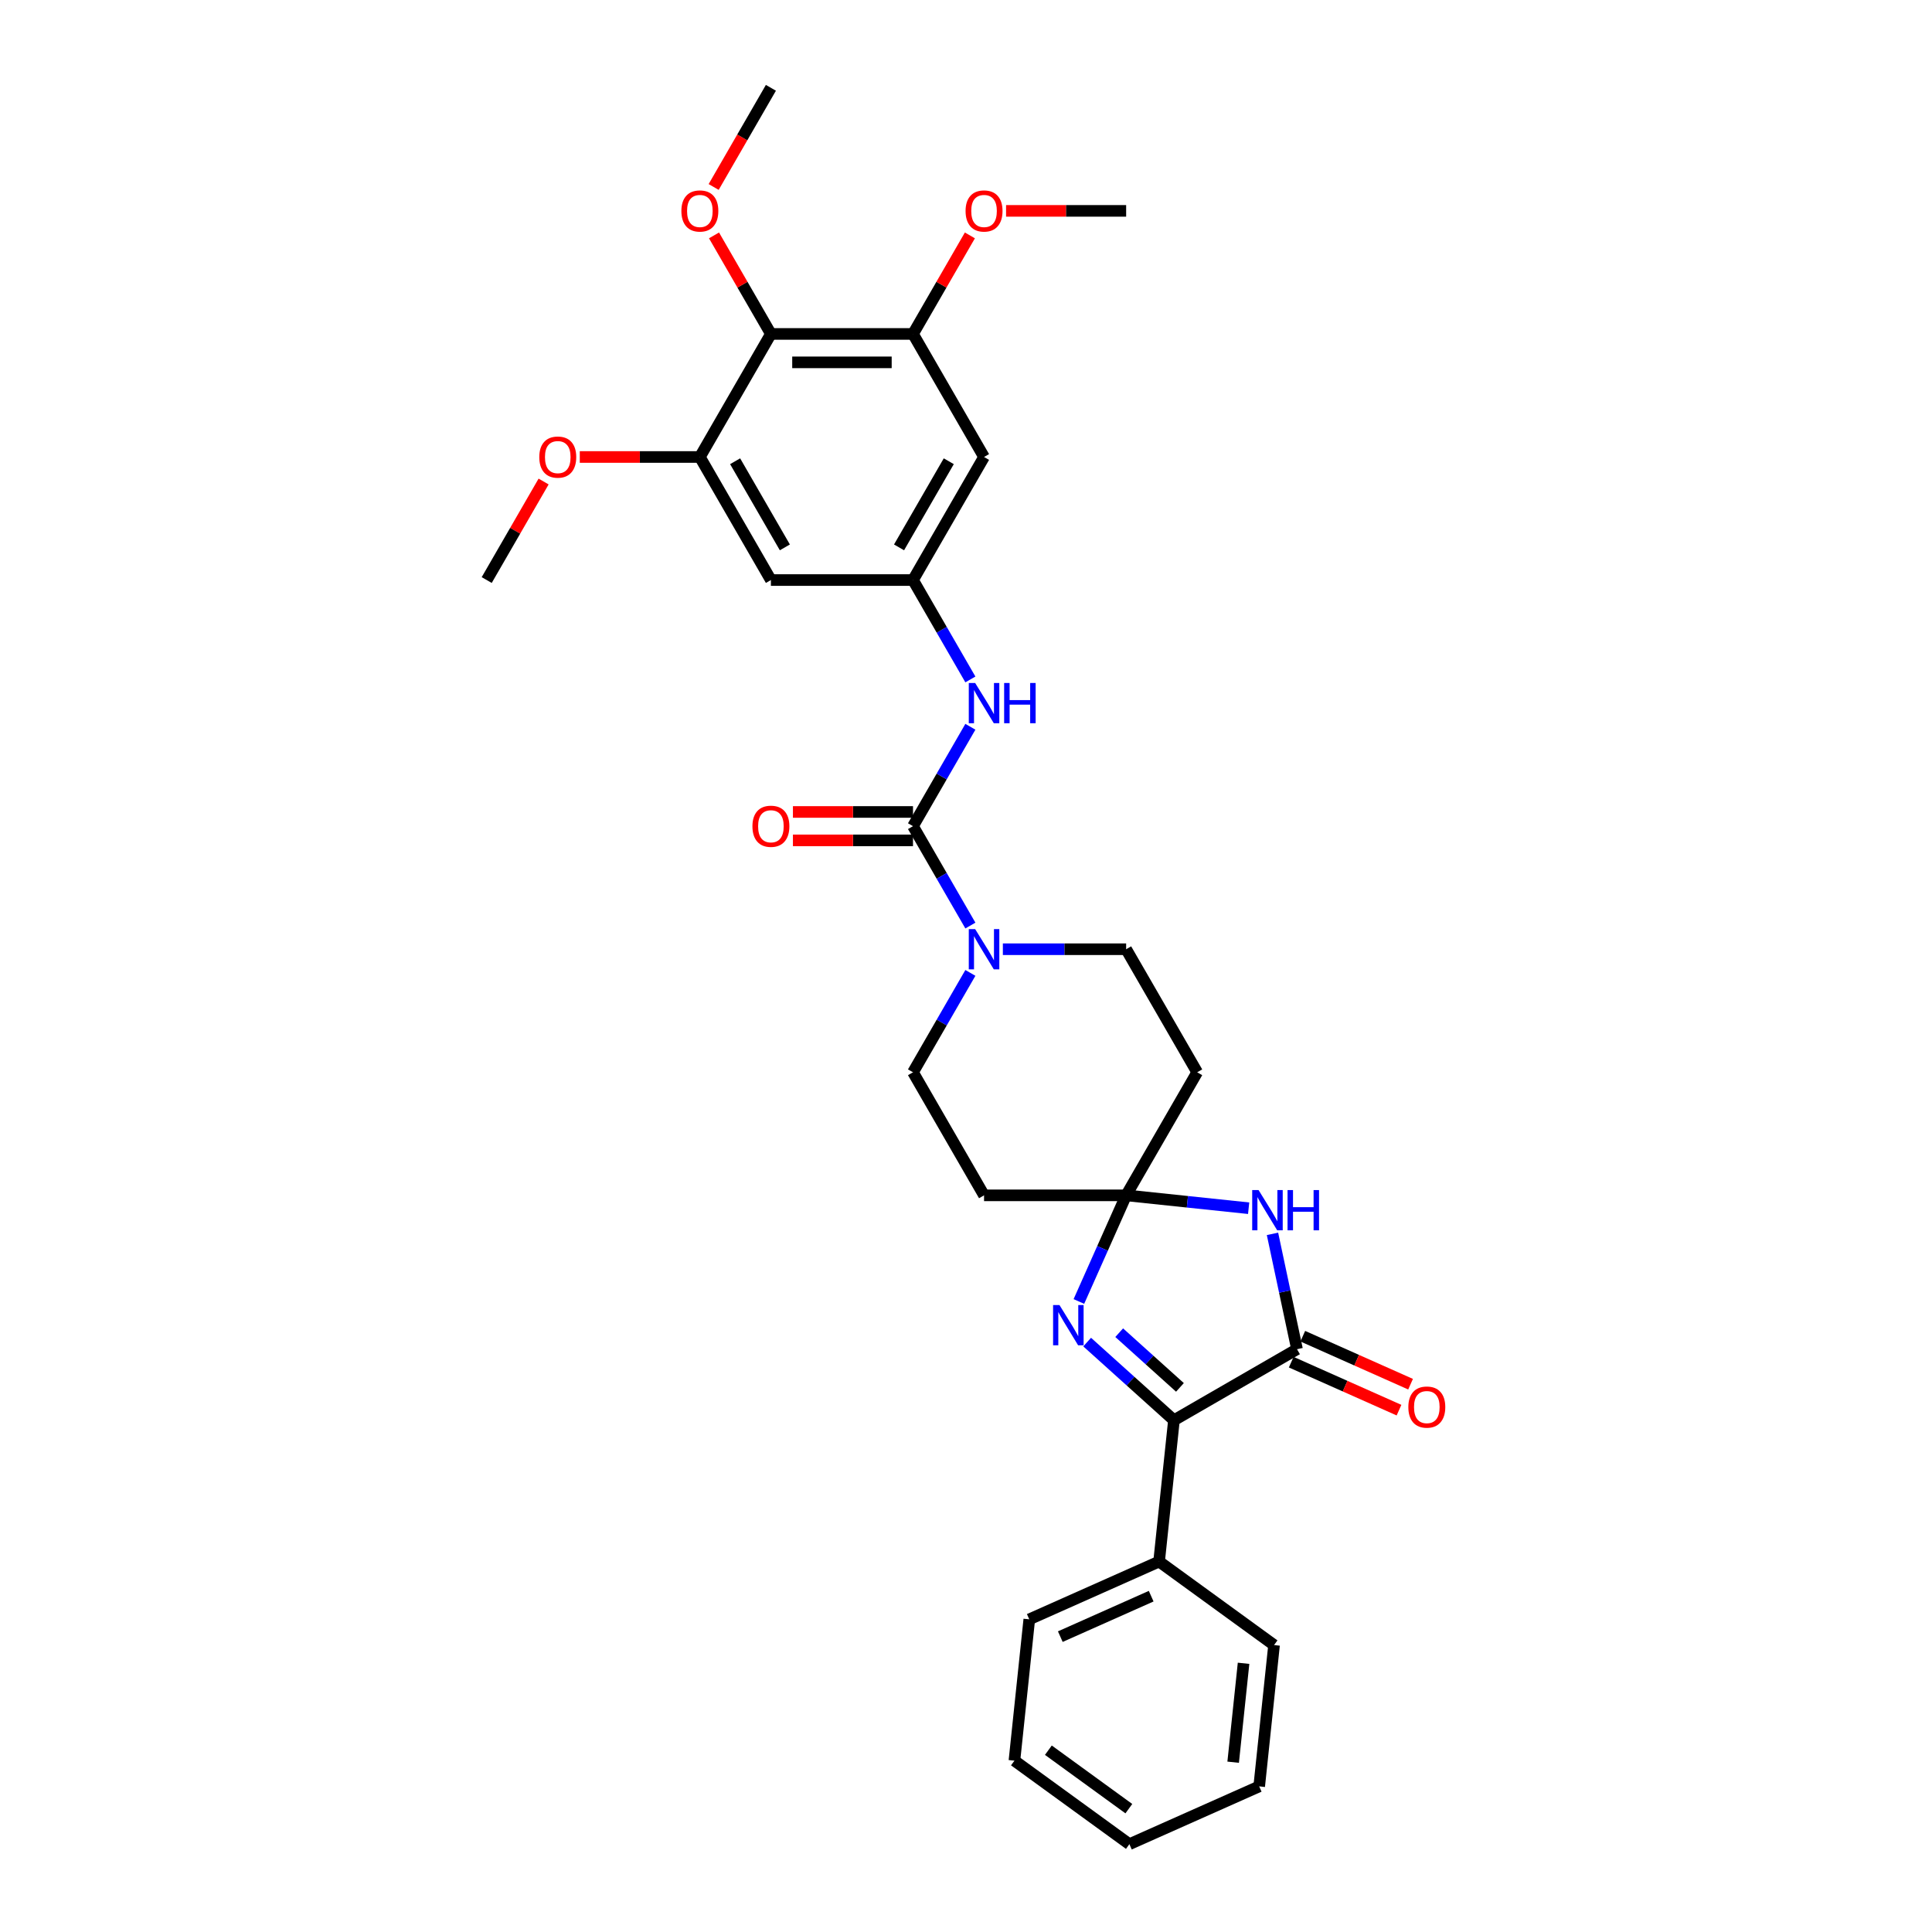 <?xml version='1.0' encoding='iso-8859-1'?>
<svg version='1.1' baseProfile='full'
              xmlns='http://www.w3.org/2000/svg'
                      xmlns:rdkit='http://www.rdkit.org/xml'
                      xmlns:xlink='http://www.w3.org/1999/xlink'
                  xml:space='preserve'
width='1000px' height='1000px' viewBox='0 0 1000 1000'>
<!-- END OF HEADER -->
<rect style='opacity:1.0;fill:#FFFFFF;stroke:none' width='1000' height='1000' x='0' y='0'> </rect>
<path class='bond-1' d='M 582.89,618.706 L 614.593,622.039' style='fill:none;fill-rule:evenodd;stroke:#000000;stroke-width:6px;stroke-linecap:butt;stroke-linejoin:miter;stroke-opacity:1' />
<path class='bond-1' d='M 614.593,622.039 L 646.297,625.371' style='fill:none;fill-rule:evenodd;stroke:#0000FF;stroke-width:6px;stroke-linecap:butt;stroke-linejoin:miter;stroke-opacity:1' />
<path class='bond-2' d='M 582.89,618.706 L 570.66,646.175' style='fill:none;fill-rule:evenodd;stroke:#000000;stroke-width:6px;stroke-linecap:butt;stroke-linejoin:miter;stroke-opacity:1' />
<path class='bond-2' d='M 570.66,646.175 L 558.43,673.643' style='fill:none;fill-rule:evenodd;stroke:#0000FF;stroke-width:6px;stroke-linecap:butt;stroke-linejoin:miter;stroke-opacity:1' />
<path class='bond-11' d='M 582.89,618.706 L 619.664,555.012' style='fill:none;fill-rule:evenodd;stroke:#000000;stroke-width:6px;stroke-linecap:butt;stroke-linejoin:miter;stroke-opacity:1' />
<path class='bond-12' d='M 582.89,618.706 L 509.341,618.706' style='fill:none;fill-rule:evenodd;stroke:#000000;stroke-width:6px;stroke-linecap:butt;stroke-linejoin:miter;stroke-opacity:1' />
<path class='bond-0' d='M 671.327,698.335 L 664.983,668.491' style='fill:none;fill-rule:evenodd;stroke:#000000;stroke-width:6px;stroke-linecap:butt;stroke-linejoin:miter;stroke-opacity:1' />
<path class='bond-0' d='M 664.983,668.491 L 658.639,638.647' style='fill:none;fill-rule:evenodd;stroke:#0000FF;stroke-width:6px;stroke-linecap:butt;stroke-linejoin:miter;stroke-opacity:1' />
<path class='bond-17' d='M 668.335,705.054 L 696.23,717.474' style='fill:none;fill-rule:evenodd;stroke:#000000;stroke-width:6px;stroke-linecap:butt;stroke-linejoin:miter;stroke-opacity:1' />
<path class='bond-17' d='M 696.23,717.474 L 724.125,729.893' style='fill:none;fill-rule:evenodd;stroke:#FF0000;stroke-width:6px;stroke-linecap:butt;stroke-linejoin:miter;stroke-opacity:1' />
<path class='bond-17' d='M 674.318,691.616 L 702.213,704.036' style='fill:none;fill-rule:evenodd;stroke:#000000;stroke-width:6px;stroke-linecap:butt;stroke-linejoin:miter;stroke-opacity:1' />
<path class='bond-17' d='M 702.213,704.036 L 730.108,716.456' style='fill:none;fill-rule:evenodd;stroke:#FF0000;stroke-width:6px;stroke-linecap:butt;stroke-linejoin:miter;stroke-opacity:1' />
<path class='bond-32' d='M 671.327,698.335 L 607.632,735.109' style='fill:none;fill-rule:evenodd;stroke:#000000;stroke-width:6px;stroke-linecap:butt;stroke-linejoin:miter;stroke-opacity:1' />
<path class='bond-3' d='M 562.713,694.664 L 585.172,714.887' style='fill:none;fill-rule:evenodd;stroke:#0000FF;stroke-width:6px;stroke-linecap:butt;stroke-linejoin:miter;stroke-opacity:1' />
<path class='bond-3' d='M 585.172,714.887 L 607.632,735.109' style='fill:none;fill-rule:evenodd;stroke:#000000;stroke-width:6px;stroke-linecap:butt;stroke-linejoin:miter;stroke-opacity:1' />
<path class='bond-3' d='M 579.293,689.799 L 595.015,703.955' style='fill:none;fill-rule:evenodd;stroke:#0000FF;stroke-width:6px;stroke-linecap:butt;stroke-linejoin:miter;stroke-opacity:1' />
<path class='bond-3' d='M 595.015,703.955 L 610.737,718.111' style='fill:none;fill-rule:evenodd;stroke:#000000;stroke-width:6px;stroke-linecap:butt;stroke-linejoin:miter;stroke-opacity:1' />
<path class='bond-19' d='M 607.632,735.109 L 599.944,808.255' style='fill:none;fill-rule:evenodd;stroke:#000000;stroke-width:6px;stroke-linecap:butt;stroke-linejoin:miter;stroke-opacity:1' />
<path class='bond-4' d='M 472.567,427.622 L 487.417,453.343' style='fill:none;fill-rule:evenodd;stroke:#000000;stroke-width:6px;stroke-linecap:butt;stroke-linejoin:miter;stroke-opacity:1' />
<path class='bond-4' d='M 487.417,453.343 L 502.267,479.064' style='fill:none;fill-rule:evenodd;stroke:#0000FF;stroke-width:6px;stroke-linecap:butt;stroke-linejoin:miter;stroke-opacity:1' />
<path class='bond-7' d='M 472.567,427.622 L 487.417,401.902' style='fill:none;fill-rule:evenodd;stroke:#000000;stroke-width:6px;stroke-linecap:butt;stroke-linejoin:miter;stroke-opacity:1' />
<path class='bond-7' d='M 487.417,401.902 L 502.267,376.181' style='fill:none;fill-rule:evenodd;stroke:#0000FF;stroke-width:6px;stroke-linecap:butt;stroke-linejoin:miter;stroke-opacity:1' />
<path class='bond-18' d='M 472.567,420.268 L 441.493,420.268' style='fill:none;fill-rule:evenodd;stroke:#000000;stroke-width:6px;stroke-linecap:butt;stroke-linejoin:miter;stroke-opacity:1' />
<path class='bond-18' d='M 441.493,420.268 L 410.419,420.268' style='fill:none;fill-rule:evenodd;stroke:#FF0000;stroke-width:6px;stroke-linecap:butt;stroke-linejoin:miter;stroke-opacity:1' />
<path class='bond-18' d='M 472.567,434.977 L 441.493,434.977' style='fill:none;fill-rule:evenodd;stroke:#000000;stroke-width:6px;stroke-linecap:butt;stroke-linejoin:miter;stroke-opacity:1' />
<path class='bond-18' d='M 441.493,434.977 L 410.419,434.977' style='fill:none;fill-rule:evenodd;stroke:#FF0000;stroke-width:6px;stroke-linecap:butt;stroke-linejoin:miter;stroke-opacity:1' />
<path class='bond-5' d='M 502.267,503.57 L 487.417,529.291' style='fill:none;fill-rule:evenodd;stroke:#0000FF;stroke-width:6px;stroke-linecap:butt;stroke-linejoin:miter;stroke-opacity:1' />
<path class='bond-5' d='M 487.417,529.291 L 472.567,555.012' style='fill:none;fill-rule:evenodd;stroke:#000000;stroke-width:6px;stroke-linecap:butt;stroke-linejoin:miter;stroke-opacity:1' />
<path class='bond-31' d='M 519.079,491.317 L 550.984,491.317' style='fill:none;fill-rule:evenodd;stroke:#0000FF;stroke-width:6px;stroke-linecap:butt;stroke-linejoin:miter;stroke-opacity:1' />
<path class='bond-31' d='M 550.984,491.317 L 582.89,491.317' style='fill:none;fill-rule:evenodd;stroke:#000000;stroke-width:6px;stroke-linecap:butt;stroke-linejoin:miter;stroke-opacity:1' />
<path class='bond-6' d='M 399.019,172.844 L 472.567,172.844' style='fill:none;fill-rule:evenodd;stroke:#000000;stroke-width:6px;stroke-linecap:butt;stroke-linejoin:miter;stroke-opacity:1' />
<path class='bond-6' d='M 410.051,187.553 L 461.535,187.553' style='fill:none;fill-rule:evenodd;stroke:#000000;stroke-width:6px;stroke-linecap:butt;stroke-linejoin:miter;stroke-opacity:1' />
<path class='bond-20' d='M 399.019,172.844 L 384.297,147.344' style='fill:none;fill-rule:evenodd;stroke:#000000;stroke-width:6px;stroke-linecap:butt;stroke-linejoin:miter;stroke-opacity:1' />
<path class='bond-20' d='M 384.297,147.344 L 369.574,121.844' style='fill:none;fill-rule:evenodd;stroke:#FF0000;stroke-width:6px;stroke-linecap:butt;stroke-linejoin:miter;stroke-opacity:1' />
<path class='bond-34' d='M 399.019,172.844 L 362.245,236.538' style='fill:none;fill-rule:evenodd;stroke:#000000;stroke-width:6px;stroke-linecap:butt;stroke-linejoin:miter;stroke-opacity:1' />
<path class='bond-10' d='M 502.267,351.675 L 487.417,325.954' style='fill:none;fill-rule:evenodd;stroke:#0000FF;stroke-width:6px;stroke-linecap:butt;stroke-linejoin:miter;stroke-opacity:1' />
<path class='bond-10' d='M 487.417,325.954 L 472.567,300.233' style='fill:none;fill-rule:evenodd;stroke:#000000;stroke-width:6px;stroke-linecap:butt;stroke-linejoin:miter;stroke-opacity:1' />
<path class='bond-8' d='M 362.245,236.538 L 399.019,300.233' style='fill:none;fill-rule:evenodd;stroke:#000000;stroke-width:6px;stroke-linecap:butt;stroke-linejoin:miter;stroke-opacity:1' />
<path class='bond-8' d='M 380.5,238.738 L 406.242,283.324' style='fill:none;fill-rule:evenodd;stroke:#000000;stroke-width:6px;stroke-linecap:butt;stroke-linejoin:miter;stroke-opacity:1' />
<path class='bond-21' d='M 362.245,236.538 L 331.171,236.538' style='fill:none;fill-rule:evenodd;stroke:#000000;stroke-width:6px;stroke-linecap:butt;stroke-linejoin:miter;stroke-opacity:1' />
<path class='bond-21' d='M 331.171,236.538 L 300.097,236.538' style='fill:none;fill-rule:evenodd;stroke:#FF0000;stroke-width:6px;stroke-linecap:butt;stroke-linejoin:miter;stroke-opacity:1' />
<path class='bond-9' d='M 472.567,172.844 L 509.341,236.538' style='fill:none;fill-rule:evenodd;stroke:#000000;stroke-width:6px;stroke-linecap:butt;stroke-linejoin:miter;stroke-opacity:1' />
<path class='bond-22' d='M 472.567,172.844 L 487.29,147.344' style='fill:none;fill-rule:evenodd;stroke:#000000;stroke-width:6px;stroke-linecap:butt;stroke-linejoin:miter;stroke-opacity:1' />
<path class='bond-22' d='M 487.29,147.344 L 502.012,121.844' style='fill:none;fill-rule:evenodd;stroke:#FF0000;stroke-width:6px;stroke-linecap:butt;stroke-linejoin:miter;stroke-opacity:1' />
<path class='bond-13' d='M 472.567,300.233 L 399.019,300.233' style='fill:none;fill-rule:evenodd;stroke:#000000;stroke-width:6px;stroke-linecap:butt;stroke-linejoin:miter;stroke-opacity:1' />
<path class='bond-14' d='M 472.567,300.233 L 509.341,236.538' style='fill:none;fill-rule:evenodd;stroke:#000000;stroke-width:6px;stroke-linecap:butt;stroke-linejoin:miter;stroke-opacity:1' />
<path class='bond-14' d='M 465.344,283.324 L 491.086,238.738' style='fill:none;fill-rule:evenodd;stroke:#000000;stroke-width:6px;stroke-linecap:butt;stroke-linejoin:miter;stroke-opacity:1' />
<path class='bond-16' d='M 619.664,555.012 L 582.89,491.317' style='fill:none;fill-rule:evenodd;stroke:#000000;stroke-width:6px;stroke-linecap:butt;stroke-linejoin:miter;stroke-opacity:1' />
<path class='bond-15' d='M 509.341,618.706 L 472.567,555.012' style='fill:none;fill-rule:evenodd;stroke:#000000;stroke-width:6px;stroke-linecap:butt;stroke-linejoin:miter;stroke-opacity:1' />
<path class='bond-23' d='M 599.944,808.255 L 532.754,838.17' style='fill:none;fill-rule:evenodd;stroke:#000000;stroke-width:6px;stroke-linecap:butt;stroke-linejoin:miter;stroke-opacity:1' />
<path class='bond-23' d='M 595.848,826.18 L 548.816,847.12' style='fill:none;fill-rule:evenodd;stroke:#000000;stroke-width:6px;stroke-linecap:butt;stroke-linejoin:miter;stroke-opacity:1' />
<path class='bond-24' d='M 599.944,808.255 L 659.446,851.485' style='fill:none;fill-rule:evenodd;stroke:#000000;stroke-width:6px;stroke-linecap:butt;stroke-linejoin:miter;stroke-opacity:1' />
<path class='bond-25' d='M 369.387,96.778 L 384.203,71.117' style='fill:none;fill-rule:evenodd;stroke:#FF0000;stroke-width:6px;stroke-linecap:butt;stroke-linejoin:miter;stroke-opacity:1' />
<path class='bond-25' d='M 384.203,71.117 L 399.019,45.455' style='fill:none;fill-rule:evenodd;stroke:#000000;stroke-width:6px;stroke-linecap:butt;stroke-linejoin:miter;stroke-opacity:1' />
<path class='bond-26' d='M 281.368,249.233 L 266.645,274.733' style='fill:none;fill-rule:evenodd;stroke:#FF0000;stroke-width:6px;stroke-linecap:butt;stroke-linejoin:miter;stroke-opacity:1' />
<path class='bond-26' d='M 266.645,274.733 L 251.923,300.233' style='fill:none;fill-rule:evenodd;stroke:#000000;stroke-width:6px;stroke-linecap:butt;stroke-linejoin:miter;stroke-opacity:1' />
<path class='bond-27' d='M 520.741,109.149 L 551.816,109.149' style='fill:none;fill-rule:evenodd;stroke:#FF0000;stroke-width:6px;stroke-linecap:butt;stroke-linejoin:miter;stroke-opacity:1' />
<path class='bond-27' d='M 551.816,109.149 L 582.89,109.149' style='fill:none;fill-rule:evenodd;stroke:#000000;stroke-width:6px;stroke-linecap:butt;stroke-linejoin:miter;stroke-opacity:1' />
<path class='bond-29' d='M 532.754,838.17 L 525.066,911.315' style='fill:none;fill-rule:evenodd;stroke:#000000;stroke-width:6px;stroke-linecap:butt;stroke-linejoin:miter;stroke-opacity:1' />
<path class='bond-28' d='M 659.446,851.485 L 651.758,924.631' style='fill:none;fill-rule:evenodd;stroke:#000000;stroke-width:6px;stroke-linecap:butt;stroke-linejoin:miter;stroke-opacity:1' />
<path class='bond-28' d='M 643.664,860.92 L 638.282,912.121' style='fill:none;fill-rule:evenodd;stroke:#000000;stroke-width:6px;stroke-linecap:butt;stroke-linejoin:miter;stroke-opacity:1' />
<path class='bond-30' d='M 651.758,924.631 L 584.568,954.545' style='fill:none;fill-rule:evenodd;stroke:#000000;stroke-width:6px;stroke-linecap:butt;stroke-linejoin:miter;stroke-opacity:1' />
<path class='bond-33' d='M 525.066,911.315 L 584.568,954.545' style='fill:none;fill-rule:evenodd;stroke:#000000;stroke-width:6px;stroke-linecap:butt;stroke-linejoin:miter;stroke-opacity:1' />
<path class='bond-33' d='M 542.638,905.899 L 584.289,936.161' style='fill:none;fill-rule:evenodd;stroke:#000000;stroke-width:6px;stroke-linecap:butt;stroke-linejoin:miter;stroke-opacity:1' />
<path  class='atom-2' d='M 651.431 615.98
L 658.256 627.012
Q 658.933 628.101, 660.021 630.072
Q 661.11 632.043, 661.169 632.16
L 661.169 615.98
L 663.934 615.98
L 663.934 636.809
L 661.08 636.809
L 653.755 624.747
Q 652.902 623.335, 651.99 621.717
Q 651.107 620.099, 650.842 619.598
L 650.842 636.809
L 648.136 636.809
L 648.136 615.98
L 651.431 615.98
' fill='#0000FF'/>
<path  class='atom-2' d='M 666.435 615.98
L 669.259 615.98
L 669.259 624.835
L 679.909 624.835
L 679.909 615.98
L 682.733 615.98
L 682.733 636.809
L 679.909 636.809
L 679.909 627.189
L 669.259 627.189
L 669.259 636.809
L 666.435 636.809
L 666.435 615.98
' fill='#0000FF'/>
<path  class='atom-3' d='M 548.371 675.482
L 555.196 686.514
Q 555.873 687.602, 556.961 689.573
Q 558.05 691.545, 558.109 691.662
L 558.109 675.482
L 560.874 675.482
L 560.874 696.31
L 558.02 696.31
L 550.695 684.249
Q 549.842 682.836, 548.93 681.218
Q 548.047 679.6, 547.782 679.1
L 547.782 696.31
L 545.076 696.31
L 545.076 675.482
L 548.371 675.482
' fill='#0000FF'/>
<path  class='atom-6' d='M 504.737 480.903
L 511.563 491.935
Q 512.239 493.023, 513.328 494.995
Q 514.416 496.966, 514.475 497.083
L 514.475 480.903
L 517.24 480.903
L 517.24 501.732
L 514.387 501.732
L 507.061 489.67
Q 506.208 488.257, 505.296 486.639
Q 504.414 485.021, 504.149 484.521
L 504.149 501.732
L 501.442 501.732
L 501.442 480.903
L 504.737 480.903
' fill='#0000FF'/>
<path  class='atom-8' d='M 504.737 353.513
L 511.563 364.546
Q 512.239 365.634, 513.328 367.605
Q 514.416 369.576, 514.475 369.694
L 514.475 353.513
L 517.24 353.513
L 517.24 374.342
L 514.387 374.342
L 507.061 362.28
Q 506.208 360.868, 505.296 359.25
Q 504.414 357.632, 504.149 357.132
L 504.149 374.342
L 501.442 374.342
L 501.442 353.513
L 504.737 353.513
' fill='#0000FF'/>
<path  class='atom-8' d='M 519.741 353.513
L 522.565 353.513
L 522.565 362.369
L 533.215 362.369
L 533.215 353.513
L 536.039 353.513
L 536.039 374.342
L 533.215 374.342
L 533.215 364.722
L 522.565 364.722
L 522.565 374.342
L 519.741 374.342
L 519.741 353.513
' fill='#0000FF'/>
<path  class='atom-18' d='M 728.955 728.309
Q 728.955 723.308, 731.426 720.513
Q 733.897 717.718, 738.516 717.718
Q 743.135 717.718, 745.606 720.513
Q 748.077 723.308, 748.077 728.309
Q 748.077 733.369, 745.577 736.252
Q 743.076 739.106, 738.516 739.106
Q 733.927 739.106, 731.426 736.252
Q 728.955 733.398, 728.955 728.309
M 738.516 736.752
Q 741.693 736.752, 743.4 734.634
Q 745.136 732.486, 745.136 728.309
Q 745.136 724.22, 743.4 722.16
Q 741.693 720.072, 738.516 720.072
Q 735.339 720.072, 733.603 722.131
Q 731.897 724.19, 731.897 728.309
Q 731.897 732.516, 733.603 734.634
Q 735.339 736.752, 738.516 736.752
' fill='#FF0000'/>
<path  class='atom-19' d='M 389.458 427.681
Q 389.458 422.68, 391.929 419.885
Q 394.4 417.09, 399.019 417.09
Q 403.638 417.09, 406.109 419.885
Q 408.58 422.68, 408.58 427.681
Q 408.58 432.741, 406.08 435.624
Q 403.579 438.478, 399.019 438.478
Q 394.43 438.478, 391.929 435.624
Q 389.458 432.771, 389.458 427.681
M 399.019 436.125
Q 402.196 436.125, 403.903 434.006
Q 405.638 431.859, 405.638 427.681
Q 405.638 423.592, 403.903 421.533
Q 402.196 419.444, 399.019 419.444
Q 395.842 419.444, 394.106 421.503
Q 392.4 423.563, 392.4 427.681
Q 392.4 431.888, 394.106 434.006
Q 395.842 436.125, 399.019 436.125
' fill='#FF0000'/>
<path  class='atom-21' d='M 352.684 109.208
Q 352.684 104.207, 355.155 101.412
Q 357.626 98.617, 362.245 98.617
Q 366.864 98.617, 369.335 101.412
Q 371.806 104.207, 371.806 109.208
Q 371.806 114.268, 369.306 117.151
Q 366.805 120.005, 362.245 120.005
Q 357.655 120.005, 355.155 117.151
Q 352.684 114.298, 352.684 109.208
M 362.245 117.651
Q 365.422 117.651, 367.129 115.533
Q 368.864 113.386, 368.864 109.208
Q 368.864 105.119, 367.129 103.059
Q 365.422 100.971, 362.245 100.971
Q 359.068 100.971, 357.332 103.03
Q 355.626 105.089, 355.626 109.208
Q 355.626 113.415, 357.332 115.533
Q 359.068 117.651, 362.245 117.651
' fill='#FF0000'/>
<path  class='atom-22' d='M 279.135 236.597
Q 279.135 231.596, 281.607 228.801
Q 284.078 226.006, 288.697 226.006
Q 293.315 226.006, 295.787 228.801
Q 298.258 231.596, 298.258 236.597
Q 298.258 241.657, 295.757 244.541
Q 293.257 247.394, 288.697 247.394
Q 284.107 247.394, 281.607 244.541
Q 279.135 241.687, 279.135 236.597
M 288.697 245.041
Q 291.874 245.041, 293.58 242.922
Q 295.316 240.775, 295.316 236.597
Q 295.316 232.508, 293.58 230.449
Q 291.874 228.36, 288.697 228.36
Q 285.519 228.36, 283.784 230.419
Q 282.077 232.479, 282.077 236.597
Q 282.077 240.804, 283.784 242.922
Q 285.519 245.041, 288.697 245.041
' fill='#FF0000'/>
<path  class='atom-23' d='M 499.78 109.208
Q 499.78 104.207, 502.251 101.412
Q 504.723 98.617, 509.341 98.617
Q 513.96 98.617, 516.431 101.412
Q 518.903 104.207, 518.903 109.208
Q 518.903 114.268, 516.402 117.151
Q 513.901 120.005, 509.341 120.005
Q 504.752 120.005, 502.251 117.151
Q 499.78 114.298, 499.78 109.208
M 509.341 117.651
Q 512.519 117.651, 514.225 115.533
Q 515.961 113.386, 515.961 109.208
Q 515.961 105.119, 514.225 103.059
Q 512.519 100.971, 509.341 100.971
Q 506.164 100.971, 504.428 103.03
Q 502.722 105.089, 502.722 109.208
Q 502.722 113.415, 504.428 115.533
Q 506.164 117.651, 509.341 117.651
' fill='#FF0000'/>
</svg>
